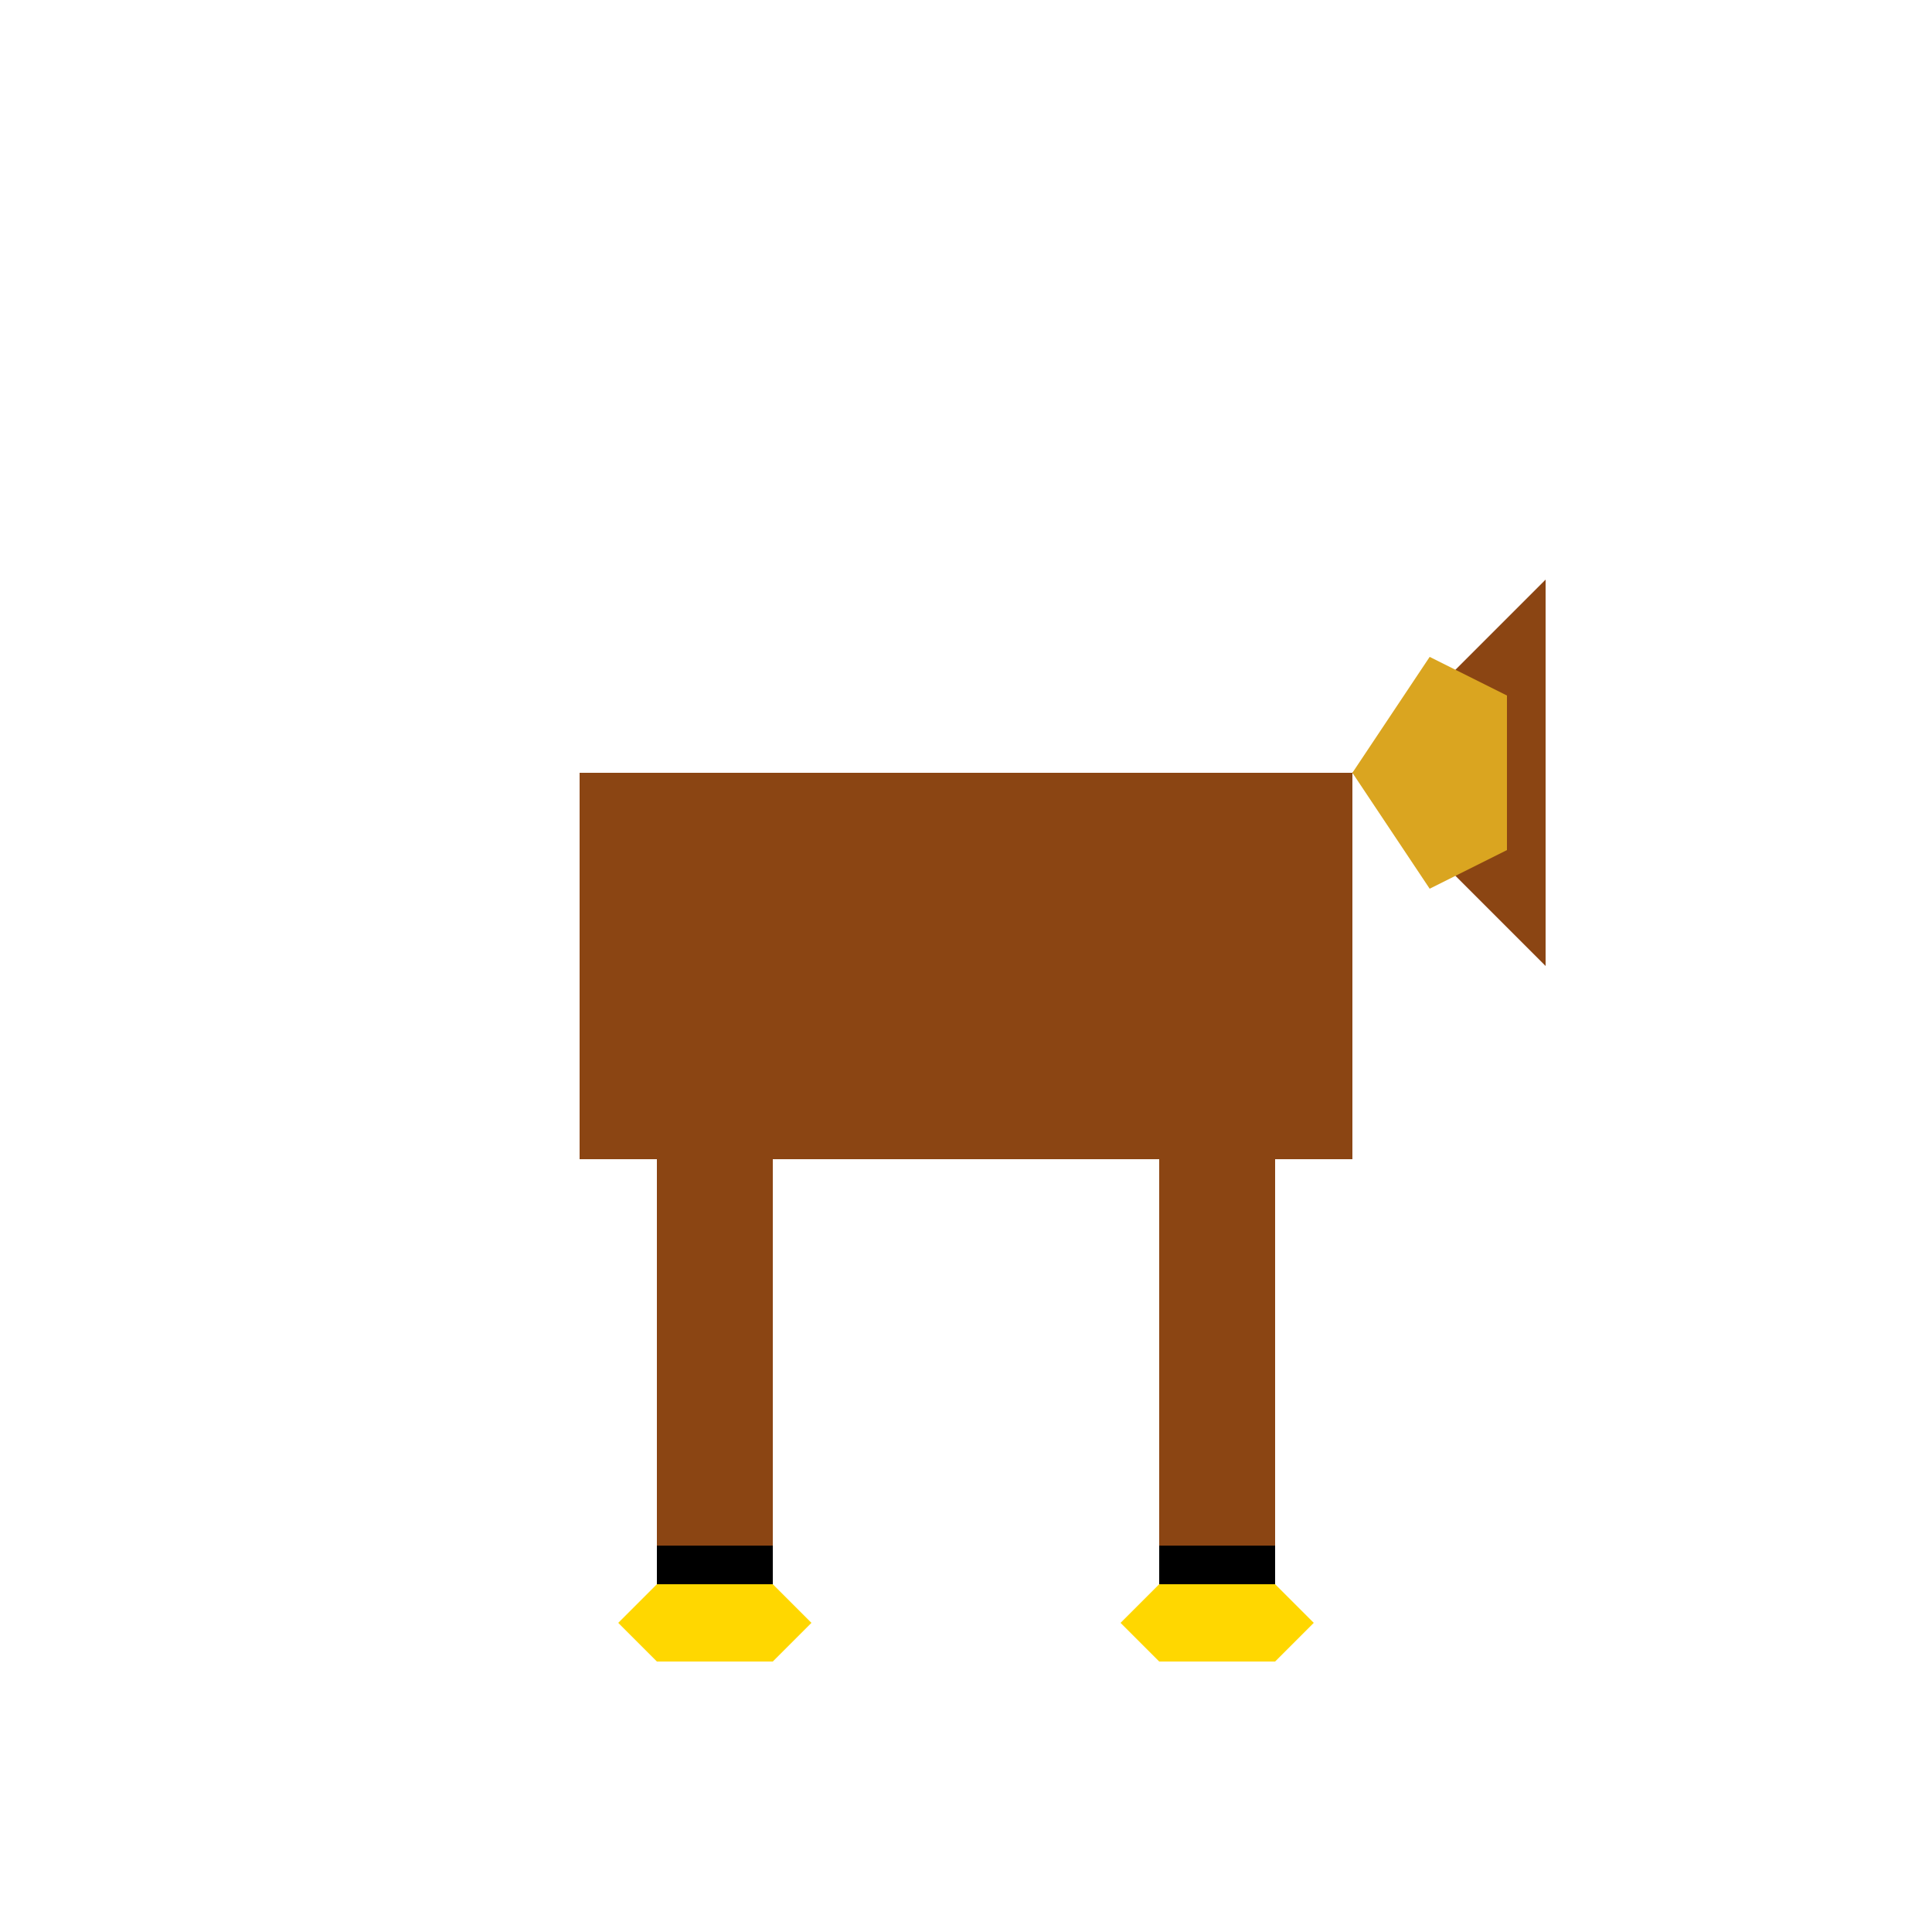 <!--

Generated by DrawGPT.
Free, open source, AI generated images in SVG, PNG, and HTML Canvas format.
https://drawgpt.ai

Created: 2023-09-26T19:01:31.734Z
Link: https://drawgpt.ai/prompt/55714/

-->
<svg xmlns="http://www.w3.org/2000/svg" xmlns:xlink="http://www.w3.org/1999/xlink" width="500" height="500"><defs><linearGradient id="c2s_1" x1="100px" x2="150px" y1="200px" y2="150px" gradientUnits="userSpaceOnUse"/></defs><g><rect fill="#8B4513" stroke="none" x="150" y="200" width="200" height="100"/><path fill="#8B4513" stroke="none" paint-order="stroke fill markers" d=" M 350 200 L 400 150 L 400 250 Z"/><path fill="#DAA520" stroke="none" paint-order="stroke fill markers" d=" M 350 200 L 370 170 L 390 180 L 390 220 L 370 230 Z"/><path fill="url(#c2s_1)" stroke="none" paint-order="stroke fill markers" d=" M 150 250 L 100 200 L 150 150 Z"/><rect fill="#8B4513" stroke="none" x="170" y="300" width="30" height="100"/><rect fill="#8B4513" stroke="none" x="300" y="300" width="30" height="100"/><rect fill="#000000" stroke="none" x="170" y="400" width="30" height="10"/><rect fill="#000000" stroke="none" x="300" y="400" width="30" height="10"/><path fill="#FFD700" stroke="none" paint-order="stroke fill markers" d=" M 170 410 L 160 420 L 170 430 L 200 430 L 210 420 L 200 410 Z"/><path fill="#FFD700" stroke="none" paint-order="stroke fill markers" d=" M 300 410 L 290 420 L 300 430 L 330 430 L 340 420 L 330 410 Z"/></g></svg>